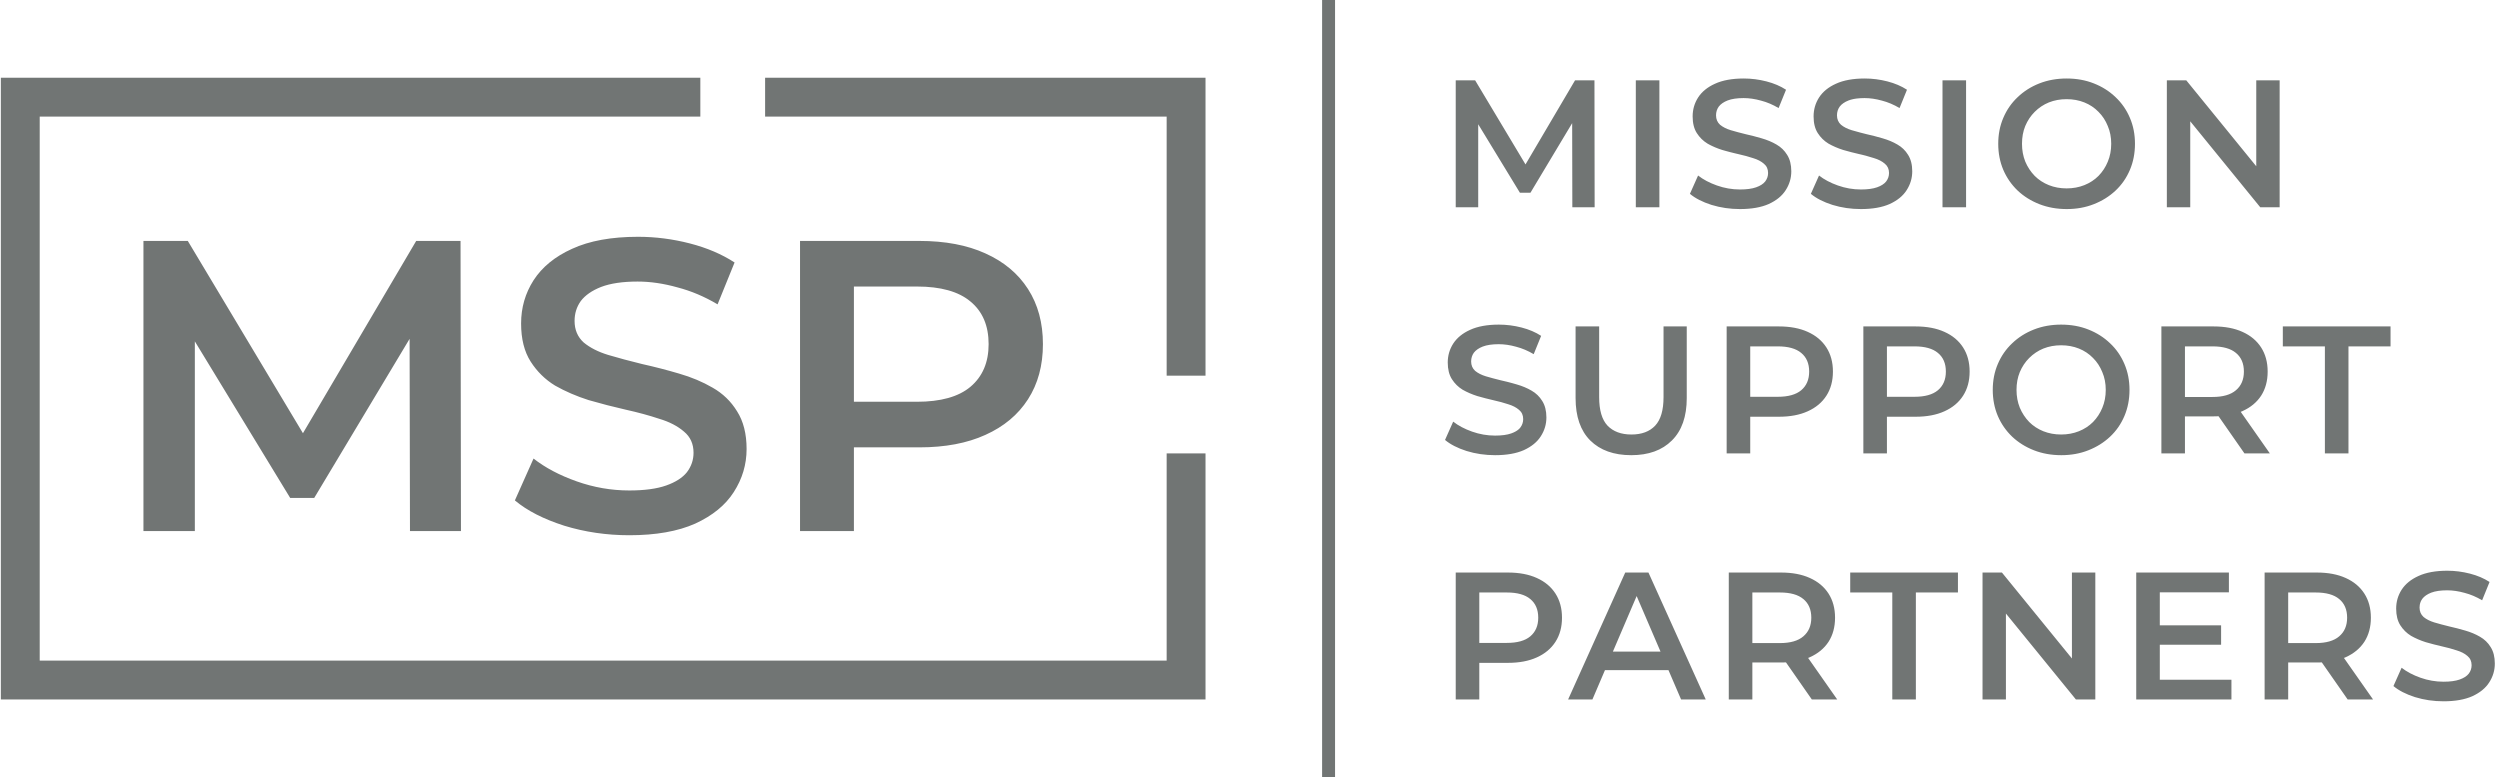 <svg width="193" height="60" viewBox="0 0 193 60" fill="none" xmlns="http://www.w3.org/2000/svg">
<path fill-rule="evenodd" clip-rule="evenodd" d="M102.066 0H103.066V60H102.066V0ZM0.066 9V51V54H3.066H90.066H93.066V51V35H90.066V51H3.066V9H54.066V6H3.066H0.066V9ZM159.556 16.14C158.791 16.14 158.086 16.014 157.442 15.762C156.798 15.51 156.238 15.16 155.762 14.712C155.286 14.255 154.917 13.723 154.656 13.116C154.395 12.5 154.264 11.828 154.264 11.1C154.264 10.372 154.395 9.705 154.656 9.098C154.917 8.482 155.286 7.95 155.762 7.502C156.238 7.045 156.798 6.69 157.442 6.438C158.086 6.186 158.786 6.06 159.542 6.06C160.307 6.06 161.007 6.186 161.642 6.438C162.286 6.69 162.846 7.045 163.322 7.502C163.798 7.95 164.167 8.482 164.428 9.098C164.689 9.705 164.82 10.372 164.82 11.1C164.82 11.828 164.689 12.5 164.428 13.116C164.167 13.732 163.798 14.264 163.322 14.712C162.846 15.16 162.286 15.51 161.642 15.762C161.007 16.014 160.312 16.14 159.556 16.14ZM159.542 14.544C160.037 14.544 160.494 14.46 160.914 14.292C161.334 14.124 161.698 13.886 162.006 13.578C162.314 13.261 162.552 12.897 162.72 12.486C162.897 12.066 162.986 11.604 162.986 11.1C162.986 10.596 162.897 10.139 162.72 9.728C162.552 9.308 162.314 8.944 162.006 8.636C161.698 8.319 161.334 8.076 160.914 7.908C160.494 7.74 160.037 7.656 159.542 7.656C159.047 7.656 158.59 7.74 158.17 7.908C157.759 8.076 157.395 8.319 157.078 8.636C156.77 8.944 156.527 9.308 156.35 9.728C156.182 10.139 156.098 10.596 156.098 11.1C156.098 11.595 156.182 12.052 156.35 12.472C156.527 12.892 156.77 13.261 157.078 13.578C157.386 13.886 157.75 14.124 158.17 14.292C158.59 14.46 159.047 14.544 159.542 14.544ZM167.281 6.2V16H169.087V9.365L174.491 16H175.989V6.2H174.183V12.835L168.779 6.2H167.281ZM115.42 35.14C114.655 35.14 113.922 35.033 113.222 34.818C112.522 34.594 111.967 34.309 111.556 33.964L112.186 32.55C112.578 32.858 113.064 33.115 113.642 33.32C114.221 33.525 114.814 33.628 115.42 33.628C115.934 33.628 116.349 33.572 116.666 33.46C116.795 33.414 116.911 33.363 117.012 33.305C117.05 33.283 117.086 33.261 117.12 33.237C117.151 33.216 117.179 33.194 117.207 33.172C117.223 33.158 117.239 33.145 117.254 33.131C117.272 33.115 117.289 33.098 117.305 33.082C117.327 33.059 117.347 33.036 117.366 33.012C117.516 32.816 117.59 32.597 117.59 32.354C117.59 32.055 117.483 31.817 117.268 31.64C117.162 31.547 117.039 31.465 116.9 31.393C116.759 31.32 116.602 31.258 116.428 31.206C116.092 31.094 115.714 30.991 115.294 30.898C114.884 30.805 114.468 30.697 114.048 30.576C113.637 30.445 113.26 30.282 112.914 30.086C112.578 29.881 112.303 29.61 112.088 29.274C111.874 28.938 111.766 28.509 111.766 27.986C111.766 27.454 111.906 26.969 112.186 26.53C112.475 26.082 112.91 25.727 113.488 25.466C114.076 25.195 114.818 25.06 115.714 25.06C116.302 25.06 116.886 25.135 117.464 25.284C118.043 25.433 118.547 25.648 118.976 25.928L118.402 27.342C117.964 27.081 117.511 26.889 117.044 26.768C116.578 26.637 116.13 26.572 115.7 26.572C115.196 26.572 114.786 26.633 114.468 26.754C114.16 26.875 113.932 27.034 113.782 27.23C113.714 27.325 113.663 27.427 113.628 27.536C113.591 27.65 113.572 27.773 113.572 27.902C113.572 28.201 113.675 28.443 113.88 28.63C114.095 28.807 114.37 28.947 114.706 29.05C115.052 29.153 115.434 29.255 115.854 29.358C116.022 29.395 116.188 29.435 116.354 29.476C116.428 29.495 116.503 29.514 116.577 29.534C116.632 29.548 116.686 29.563 116.741 29.578C116.861 29.611 116.981 29.645 117.1 29.68C117.52 29.801 117.898 29.96 118.234 30.156C118.579 30.352 118.855 30.618 119.06 30.954C119.275 31.29 119.382 31.715 119.382 32.228C119.382 32.751 119.237 33.236 118.948 33.684C118.668 34.123 118.234 34.477 117.646 34.748C117.058 35.009 116.316 35.14 115.42 35.14ZM159.133 35.14C158.368 35.14 157.663 35.014 157.019 34.762C156.376 34.51 155.815 34.16 155.34 33.712C154.863 33.255 154.495 32.723 154.233 32.116C153.972 31.5 153.841 30.828 153.841 30.1C153.841 29.372 153.972 28.705 154.233 28.098C154.495 27.482 154.863 26.95 155.34 26.502C155.815 26.045 156.376 25.69 157.019 25.438C157.663 25.186 158.363 25.06 159.119 25.06C159.885 25.06 160.585 25.186 161.22 25.438C161.863 25.69 162.423 26.045 162.899 26.502C163.376 26.95 163.744 27.482 164.005 28.098C164.267 28.705 164.397 29.372 164.397 30.1C164.397 30.828 164.267 31.5 164.005 32.116C163.744 32.732 163.376 33.264 162.899 33.712C162.423 34.16 161.863 34.51 161.22 34.762C160.585 35.014 159.889 35.14 159.133 35.14ZM159.119 33.544C159.614 33.544 160.071 33.46 160.491 33.292C160.911 33.124 161.275 32.886 161.583 32.578C161.892 32.261 162.129 31.897 162.298 31.486C162.475 31.066 162.564 30.604 162.564 30.1C162.564 29.596 162.475 29.139 162.298 28.728C162.129 28.308 161.892 27.944 161.583 27.636C161.275 27.319 160.911 27.076 160.491 26.908C160.071 26.74 159.614 26.656 159.119 26.656C158.625 26.656 158.168 26.74 157.747 26.908C157.337 27.076 156.973 27.319 156.655 27.636C156.347 27.944 156.105 28.308 155.928 28.728C155.759 29.139 155.675 29.596 155.675 30.1C155.675 30.595 155.759 31.052 155.928 31.472C156.105 31.892 156.347 32.261 156.655 32.578C156.963 32.886 157.327 33.124 157.747 33.292C158.168 33.46 158.625 33.544 159.119 33.544ZM179.482 35V26.74H176.234V25.2H184.55V26.74H181.302V35H179.482ZM186.44 53.818C187.14 54.033 187.873 54.14 188.638 54.14C189.534 54.14 190.276 54.009 190.864 53.748C191.452 53.477 191.886 53.123 192.166 52.684C192.456 52.236 192.6 51.751 192.6 51.228C192.6 50.715 192.493 50.29 192.278 49.954C192.073 49.618 191.798 49.352 191.452 49.156C191.116 48.96 190.738 48.801 190.318 48.68C189.908 48.559 189.492 48.451 189.072 48.358C188.652 48.255 188.27 48.153 187.924 48.05C187.588 47.947 187.313 47.807 187.098 47.63C186.893 47.443 186.79 47.201 186.79 46.902C186.79 46.83 186.796 46.761 186.807 46.694C186.836 46.525 186.9 46.37 187 46.23C187.15 46.034 187.378 45.875 187.686 45.754C188.004 45.633 188.414 45.572 188.918 45.572C189.348 45.572 189.796 45.638 190.262 45.768C190.729 45.889 191.182 46.081 191.62 46.342L192.194 44.928C191.765 44.648 191.261 44.433 190.682 44.284C190.104 44.135 189.52 44.06 188.932 44.06C188.036 44.06 187.294 44.195 186.706 44.466C186.128 44.727 185.694 45.082 185.404 45.53C185.124 45.969 184.984 46.454 184.984 46.986C184.984 47.509 185.092 47.938 185.306 48.274C185.521 48.61 185.796 48.881 186.132 49.086C186.478 49.282 186.856 49.445 187.266 49.576C187.686 49.697 188.102 49.805 188.512 49.898C188.932 49.991 189.31 50.094 189.646 50.206C189.992 50.309 190.272 50.453 190.486 50.64C190.701 50.817 190.808 51.055 190.808 51.354C190.808 51.597 190.734 51.816 190.584 52.012C190.435 52.199 190.202 52.348 189.884 52.46C189.567 52.572 189.152 52.628 188.638 52.628C188.032 52.628 187.439 52.525 186.86 52.32C186.282 52.115 185.796 51.858 185.404 51.55L184.774 52.964C185.185 53.309 185.74 53.594 186.44 53.818ZM174.828 44.2V54H176.648V51.144H178.86C178.935 51.144 179.009 51.143 179.082 51.141C179.116 51.14 179.15 51.139 179.183 51.138L179.243 51.135L181.24 54H183.2L180.953 50.794C180.998 50.776 181.043 50.757 181.086 50.738C181.711 50.458 182.192 50.061 182.528 49.548C182.864 49.025 183.032 48.405 183.032 47.686C183.032 46.967 182.864 46.347 182.528 45.824C182.192 45.301 181.711 44.9 181.086 44.62C180.47 44.34 179.728 44.2 178.86 44.2H174.828ZM176.648 49.646H178.776C179.579 49.646 180.181 49.473 180.582 49.128C180.993 48.783 181.198 48.302 181.198 47.686C181.198 47.061 180.993 46.58 180.582 46.244C180.181 45.908 179.579 45.74 178.776 45.74H176.648V49.646ZM166.737 52.474V49.772H171.469V48.274H166.737V45.726H172.071V44.2H164.917V54H172.267V52.474H166.737ZM153.051 44.2V54H154.857V47.365L160.261 54H161.759V44.2H159.953V50.835L154.549 44.2H153.051ZM146.085 54V45.74H142.837V44.2H151.153V45.74H147.905V54H146.085ZM133.462 44.2V54H135.282V51.144H137.494C137.529 51.144 137.564 51.144 137.598 51.143C137.631 51.143 137.663 51.142 137.696 51.141C137.757 51.14 137.817 51.138 137.877 51.135L139.874 54H141.834L139.587 50.794C139.632 50.776 139.676 50.757 139.72 50.738C140.345 50.458 140.826 50.061 141.162 49.548C141.498 49.025 141.666 48.405 141.666 47.686C141.666 46.967 141.498 46.347 141.162 45.824C140.826 45.301 140.345 44.9 139.72 44.62C139.104 44.34 138.362 44.2 137.494 44.2H133.462ZM135.282 49.646H137.41C138.212 49.646 138.814 49.473 139.216 49.128C139.626 48.783 139.832 48.302 139.832 47.686C139.832 47.061 139.626 46.58 139.216 46.244C138.814 45.908 138.212 45.74 137.41 45.74H135.282V49.646ZM121.058 54L125.468 44.2H127.26L131.684 54H129.78L128.805 51.732H123.904L122.934 54H121.058ZM126.35 46.015L128.192 50.304H124.515L126.35 46.015ZM112.382 44.2V54H114.202V51.172H116.414C117.282 51.172 118.024 51.032 118.64 50.752C119.266 50.472 119.746 50.071 120.082 49.548C120.418 49.025 120.586 48.405 120.586 47.686C120.586 46.967 120.418 46.347 120.082 45.824C119.746 45.301 119.266 44.9 118.64 44.62C118.024 44.34 117.282 44.2 116.414 44.2H112.382ZM114.202 49.632H116.33C117.133 49.632 117.735 49.464 118.136 49.128C118.547 48.783 118.752 48.302 118.752 47.686C118.752 47.061 118.547 46.58 118.136 46.244C117.735 45.908 117.133 45.74 116.33 45.74H114.202V49.632ZM166.859 25.2V35H168.678V32.144H170.891C171.021 32.144 171.149 32.141 171.274 32.135L173.271 35H175.23L172.984 31.794L173.011 31.782L173.047 31.768C173.07 31.758 173.094 31.748 173.117 31.738C173.742 31.458 174.223 31.061 174.559 30.548C174.895 30.025 175.063 29.405 175.063 28.686C175.063 27.967 174.895 27.347 174.559 26.824C174.223 26.301 173.742 25.9 173.117 25.62C172.501 25.34 171.759 25.2 170.891 25.2H166.859ZM168.678 30.646H170.807C171.609 30.646 172.211 30.473 172.613 30.128C173.023 29.783 173.229 29.302 173.229 28.686C173.229 28.061 173.023 27.58 172.613 27.244C172.211 26.908 171.609 26.74 170.807 26.74H168.678V30.646ZM143.851 25.2V35H145.671V32.172H147.883C148.751 32.172 149.493 32.032 150.109 31.752C150.735 31.472 151.215 31.071 151.551 30.548C151.887 30.025 152.055 29.405 152.055 28.686C152.055 27.967 151.887 27.347 151.551 26.824C151.215 26.301 150.735 25.9 150.109 25.62C149.493 25.34 148.751 25.2 147.883 25.2H143.851ZM145.671 30.632H147.799C148.602 30.632 149.204 30.464 149.605 30.128C150.016 29.783 150.221 29.302 150.221 28.686C150.221 28.061 150.016 27.58 149.605 27.244C149.204 26.908 148.602 26.74 147.799 26.74H145.671V30.632ZM133.298 35V25.2H137.33C138.198 25.2 138.94 25.34 139.556 25.62C140.181 25.9 140.662 26.301 140.998 26.824C141.334 27.347 141.502 27.967 141.502 28.686C141.502 29.405 141.334 30.025 140.998 30.548C140.662 31.071 140.181 31.472 139.556 31.752C138.94 32.032 138.198 32.172 137.33 32.172H135.118V35H133.298ZM137.246 30.632H135.118V26.74H137.246C138.048 26.74 138.65 26.908 139.052 27.244C139.462 27.58 139.668 28.061 139.668 28.686C139.668 29.302 139.462 29.783 139.052 30.128C138.65 30.464 138.048 30.632 137.246 30.632ZM122.769 34.006C123.534 34.762 124.589 35.14 125.933 35.14C127.268 35.14 128.313 34.762 129.069 34.006C129.834 33.25 130.217 32.158 130.217 30.73V25.2H128.425V30.66C128.425 31.668 128.21 32.401 127.781 32.858C127.352 33.315 126.74 33.544 125.947 33.544C125.154 33.544 124.538 33.315 124.099 32.858C123.67 32.401 123.455 31.668 123.455 30.66V25.2H121.635V30.73C121.635 32.158 122.013 33.25 122.769 34.006ZM149.961 6.2V16H151.781V6.2H149.961ZM143.663 16.14C142.897 16.14 142.165 16.033 141.465 15.818C140.765 15.594 140.209 15.309 139.799 14.964L140.429 13.55C140.821 13.858 141.306 14.115 141.885 14.32C142.463 14.525 143.056 14.628 143.663 14.628C144.176 14.628 144.591 14.572 144.909 14.46C145.226 14.348 145.459 14.199 145.609 14.012C145.758 13.816 145.833 13.597 145.833 13.354C145.833 13.055 145.725 12.817 145.511 12.64C145.296 12.453 145.016 12.309 144.671 12.206C144.476 12.141 144.268 12.08 144.045 12.021C143.96 11.998 143.872 11.977 143.783 11.955L143.717 11.939L143.662 11.926C143.621 11.917 143.579 11.908 143.537 11.898C143.126 11.805 142.711 11.697 142.291 11.576C141.88 11.445 141.502 11.282 141.157 11.086C140.821 10.881 140.545 10.61 140.331 10.274C140.116 9.938 140.009 9.509 140.009 8.986C140.009 8.454 140.149 7.969 140.429 7.53C140.718 7.082 141.152 6.727 141.731 6.466C142.319 6.195 143.061 6.06 143.957 6.06C144.545 6.06 145.128 6.135 145.707 6.284C146.285 6.433 146.789 6.648 147.219 6.928L146.645 8.342C146.206 8.081 145.753 7.889 145.287 7.768C144.82 7.637 144.372 7.572 143.943 7.572C143.717 7.572 143.511 7.584 143.323 7.608C143.284 7.613 143.245 7.619 143.208 7.625C143.161 7.633 143.116 7.641 143.071 7.65C142.94 7.678 142.82 7.712 142.711 7.754C142.403 7.875 142.174 8.034 142.025 8.23C141.885 8.426 141.815 8.65 141.815 8.902C141.815 9.201 141.917 9.443 142.123 9.63C142.337 9.807 142.613 9.947 142.949 10.05C143.155 10.111 143.374 10.172 143.606 10.233C143.763 10.275 143.927 10.316 144.097 10.358C144.517 10.451 144.932 10.559 145.343 10.68C145.763 10.801 146.141 10.96 146.477 11.156C146.822 11.352 147.097 11.618 147.303 11.954C147.517 12.29 147.625 12.715 147.625 13.228C147.625 13.751 147.48 14.236 147.191 14.684C146.911 15.123 146.477 15.477 145.889 15.748C145.301 16.009 144.559 16.14 143.663 16.14ZM132.128 15.818C132.828 16.033 133.561 16.14 134.326 16.14C135.222 16.14 135.964 16.009 136.552 15.748C137.14 15.477 137.574 15.123 137.854 14.684C138.143 14.236 138.288 13.751 138.288 13.228C138.288 12.715 138.181 12.29 137.966 11.954C137.761 11.618 137.485 11.352 137.14 11.156C136.804 10.96 136.426 10.801 136.006 10.68C135.595 10.559 135.18 10.451 134.76 10.358C134.34 10.255 133.957 10.153 133.612 10.05C133.276 9.947 133.001 9.807 132.786 9.63C132.581 9.443 132.478 9.201 132.478 8.902C132.478 8.65 132.548 8.426 132.688 8.23C132.837 8.034 133.066 7.875 133.374 7.754C133.691 7.633 134.102 7.572 134.606 7.572C135.035 7.572 135.483 7.637 135.95 7.768C136.417 7.889 136.869 8.081 137.308 8.342L137.882 6.928C137.453 6.648 136.949 6.433 136.37 6.284C135.791 6.135 135.208 6.06 134.62 6.06C133.724 6.06 132.982 6.195 132.394 6.466C131.815 6.727 131.381 7.082 131.092 7.53C130.812 7.969 130.672 8.454 130.672 8.986C130.672 9.509 130.779 9.938 130.994 10.274C131.209 10.61 131.484 10.881 131.82 11.086C131.866 11.112 131.912 11.137 131.959 11.162L131.988 11.178L132.017 11.193C132.066 11.218 132.115 11.242 132.165 11.266C132.243 11.303 132.322 11.339 132.402 11.373C132.579 11.448 132.763 11.515 132.954 11.576C133.043 11.602 133.131 11.627 133.22 11.651C133.34 11.684 133.46 11.716 133.579 11.747C133.704 11.78 133.829 11.81 133.953 11.84C134.035 11.86 134.118 11.879 134.2 11.898C134.62 11.991 134.998 12.094 135.334 12.206C135.679 12.309 135.959 12.453 136.174 12.64C136.389 12.817 136.496 13.055 136.496 13.354C136.496 13.597 136.421 13.816 136.272 14.012C136.123 14.199 135.889 14.348 135.572 14.46C135.255 14.572 134.839 14.628 134.326 14.628C133.719 14.628 133.127 14.525 132.548 14.32C131.969 14.115 131.484 13.858 131.092 13.55L130.462 14.964C130.873 15.309 131.428 15.594 132.128 15.818ZM126.285 16V6.2H128.105V16H126.285ZM112.382 6.2V16H114.118V9.592L117.338 14.88H118.15L121.371 9.507L121.384 16H123.106L123.092 6.2H121.594L117.769 12.694L113.88 6.2H112.382ZM61.762 41V18.6H70.978C72.962 18.6 74.658 18.92 76.066 19.56C77.495 20.2 78.594 21.117 79.362 22.312C80.13 23.507 80.514 24.925 80.514 26.568C80.514 28.211 80.13 29.629 79.362 30.824C78.594 32.019 77.495 32.936 76.066 33.576C74.658 34.216 72.962 34.536 70.978 34.536H65.922V41H61.762ZM70.786 31.016H65.922V22.12H70.786C72.62 22.12 73.996 22.504 74.914 23.272C75.852 24.04 76.322 25.139 76.322 26.568C76.322 27.976 75.852 29.075 74.914 29.864C73.996 30.632 72.62 31.016 70.786 31.016ZM43.557 40.584C45.157 41.075 46.831 41.32 48.581 41.32C50.629 41.32 52.325 41.021 53.669 40.424C55.013 39.805 56.005 38.995 56.645 37.992C57.306 36.968 57.637 35.859 57.637 34.664C57.637 33.491 57.391 32.52 56.901 31.752C56.431 30.984 55.802 30.376 55.013 29.928C54.245 29.48 53.381 29.117 52.421 28.84C51.482 28.563 50.533 28.317 49.573 28.104C48.613 27.869 47.738 27.635 46.949 27.4C46.181 27.165 45.551 26.845 45.061 26.44C44.591 26.013 44.357 25.459 44.357 24.776C44.357 24.2 44.517 23.688 44.837 23.24C45.178 22.792 45.701 22.429 46.405 22.152C47.13 21.875 48.069 21.736 49.221 21.736C50.202 21.736 51.226 21.885 52.293 22.184C53.359 22.461 54.394 22.899 55.397 23.496L56.709 20.264C55.727 19.624 54.575 19.133 53.253 18.792C51.93 18.451 50.597 18.28 49.253 18.28C47.205 18.28 45.509 18.589 44.165 19.208C42.842 19.805 41.85 20.616 41.189 21.64C40.549 22.643 40.229 23.752 40.229 24.968C40.229 26.163 40.474 27.144 40.965 27.912C41.455 28.68 42.085 29.299 42.853 29.768C43.642 30.216 44.506 30.589 45.445 30.888C46.405 31.165 47.354 31.411 48.293 31.624C49.253 31.837 50.117 32.072 50.885 32.328C51.674 32.563 52.314 32.893 52.805 33.32C53.295 33.725 53.541 34.269 53.541 34.952C53.541 35.507 53.37 36.008 53.029 36.456C52.687 36.883 52.154 37.224 51.429 37.48C50.703 37.736 49.754 37.864 48.581 37.864C47.194 37.864 45.839 37.629 44.517 37.16C43.194 36.691 42.085 36.104 41.189 35.4L39.749 38.632C40.687 39.421 41.957 40.072 43.557 40.584ZM11.074 41V18.6H14.498L23.387 33.444L32.13 18.6H35.554L35.586 41H31.65L31.621 26.159L24.258 38.44H22.402L15.042 26.353V41H11.074ZM59.066 6H90.066H93.066V9V29H90.066V9H59.066V6Z" fill="#717574"/>
</svg>
